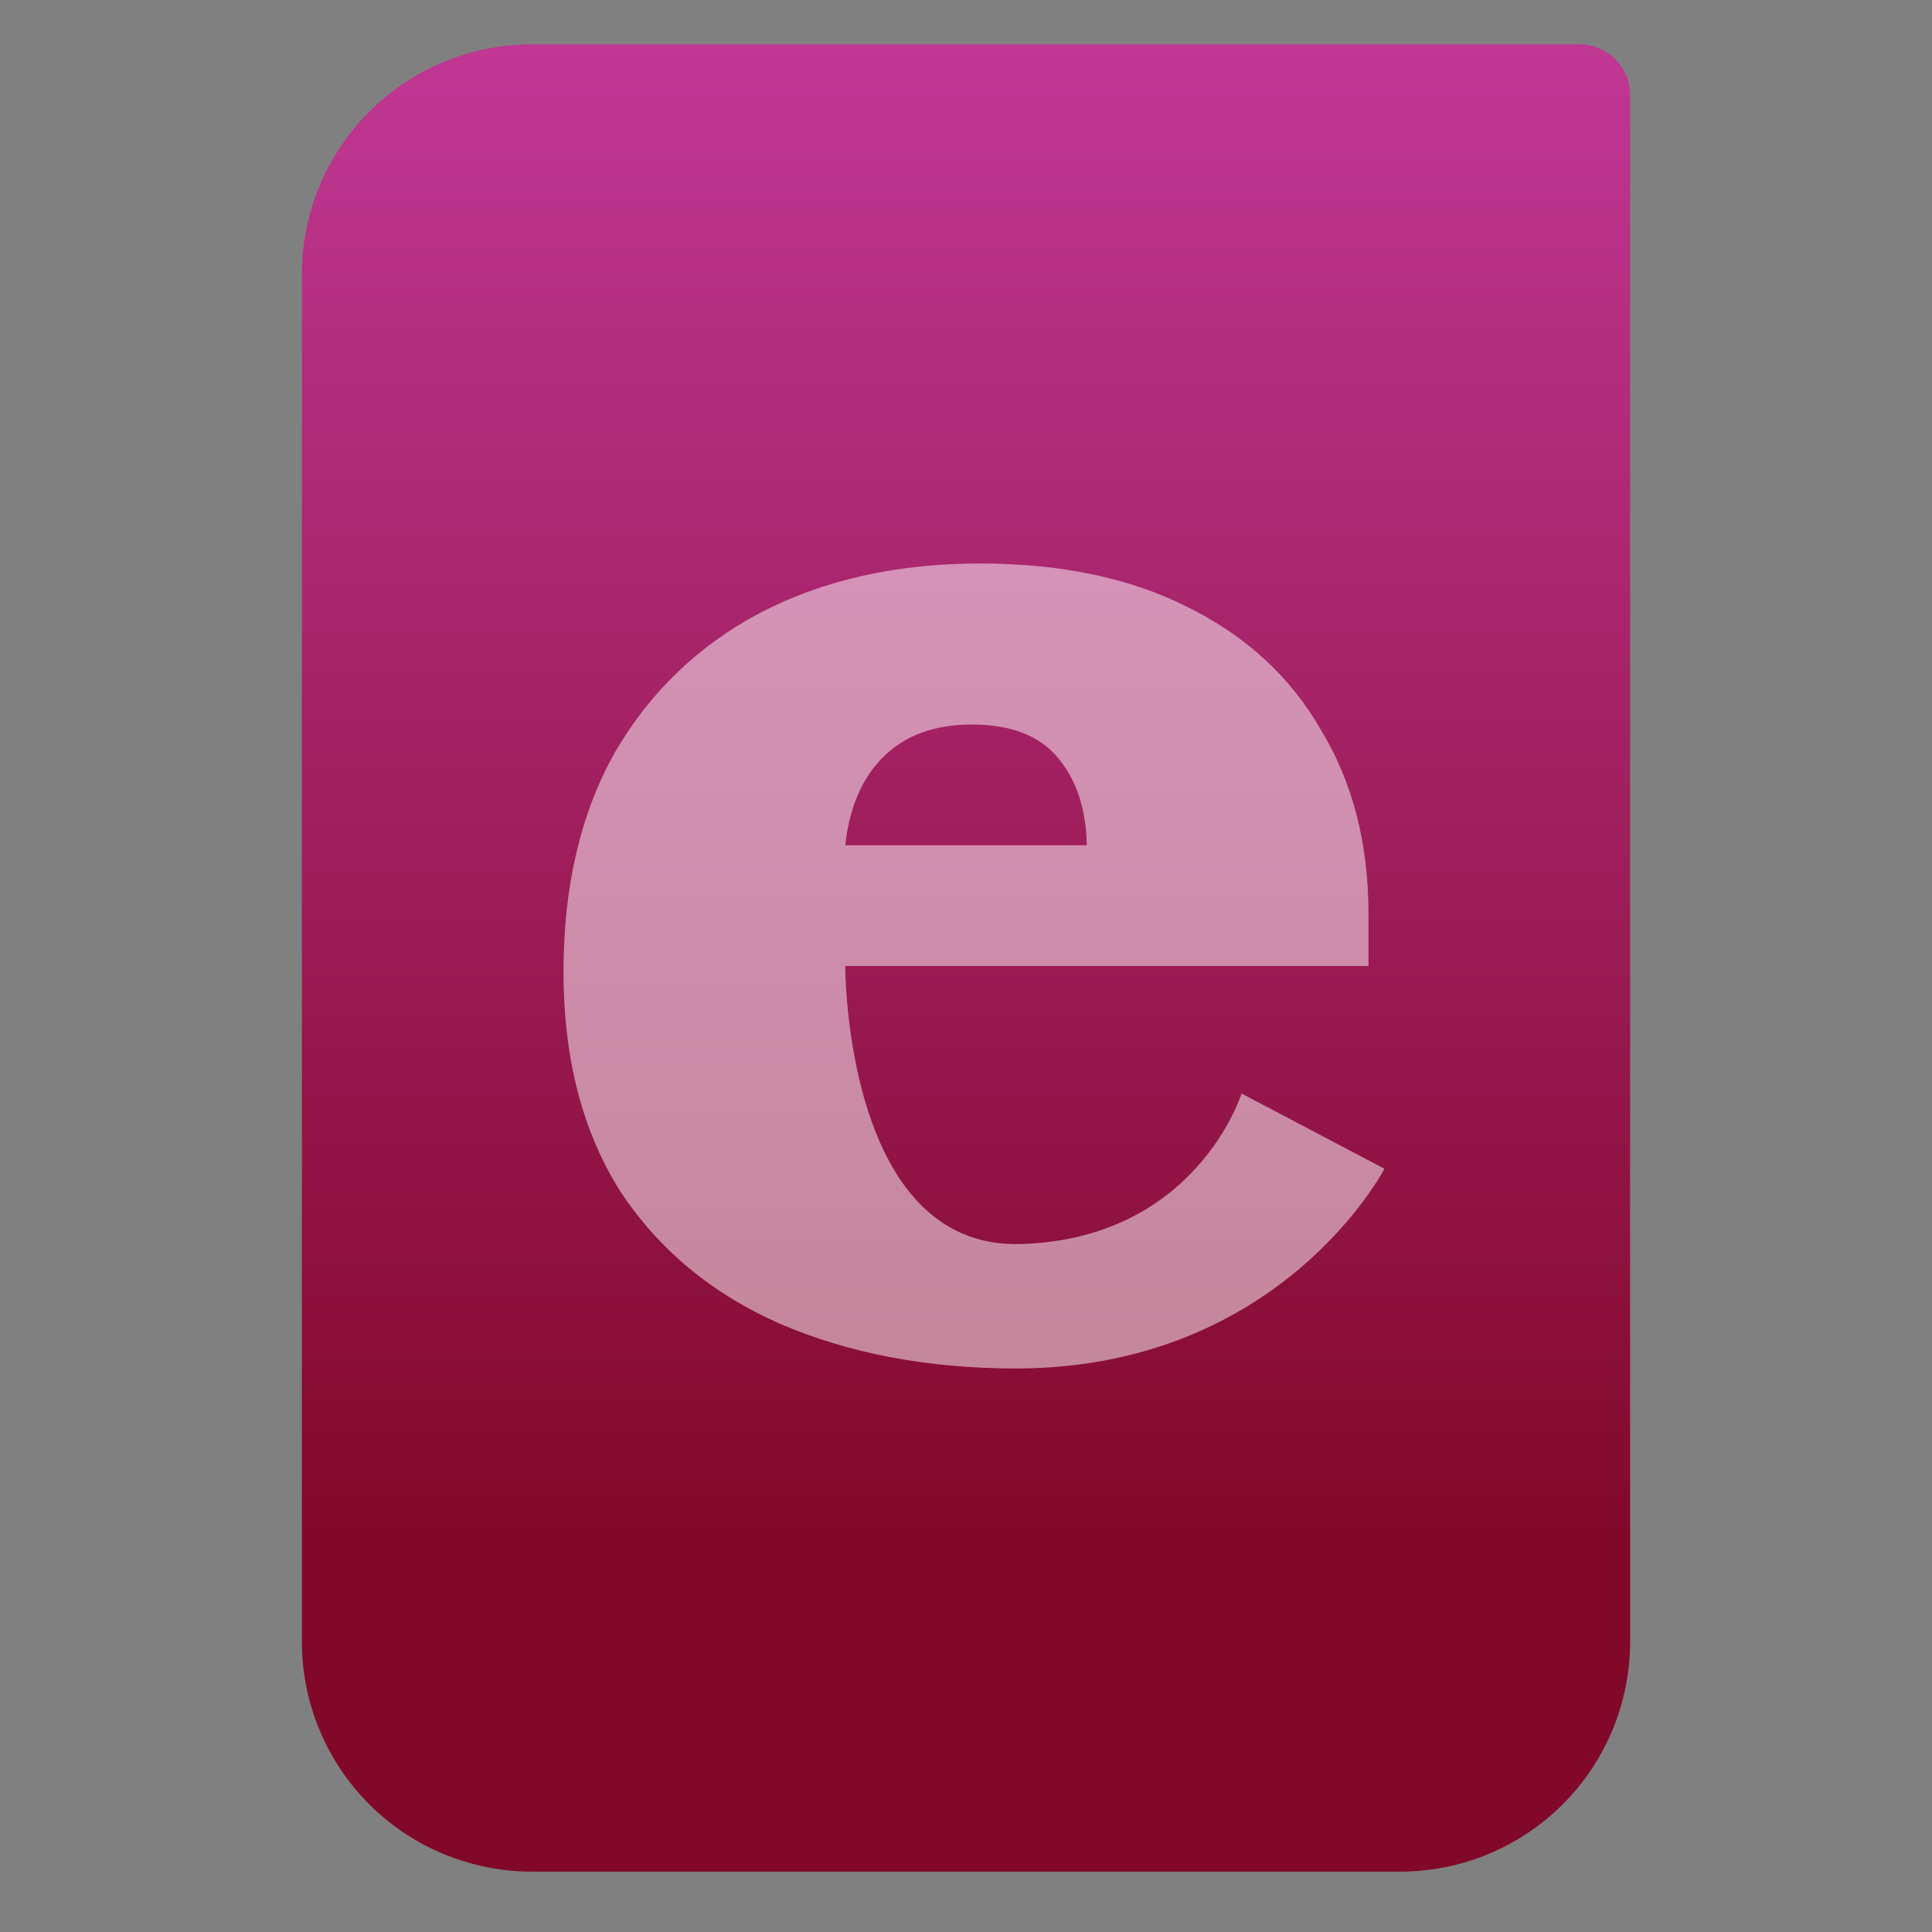 <svg clip-rule="evenodd" fill-rule="evenodd" stroke-linejoin="round" stroke-miterlimit="2" viewBox="0 0 48 48" xmlns="http://www.w3.org/2000/svg">
 <rect x="0" y="0" width="48" height="48" fill="#808080" stroke="none"/>
 <linearGradient id="a" x2="1" gradientTransform="matrix(0 -37.214 37.214 0 133.41 38.316)" gradientUnits="userSpaceOnUse">
  <stop stop-color="#82082a" offset="0"/>
  <stop stop-color="#c03794" offset="1"/>
 </linearGradient>
 <path d="m40.5 2.359c0-.694-.563-1.257-1.258-1.257h-26.028c-1.515 0-2.969.602-4.041 1.673-1.071 1.072-1.673 2.525-1.673 4.04v33.972c0 1.515.602 2.968 1.673 4.04 1.072 1.071 2.526 1.673 4.041 1.673h21.573c1.515 0 2.968-.602 4.04-1.673 1.071-1.072 1.673-2.525 1.673-4.04v-38.427z" fill="url(#a)"/>
 <path d="m24.35 14c-2.067 0-3.887.407-5.459 1.223-1.543.815-2.752 1.979-3.625 3.49-.845 1.511-1.266 3.321-1.266 5.432 0 2.134.465 3.944 1.396 5.431.961 1.463 2.287 2.565 3.975 3.309 1.718.743 3.682 1.115 5.895 1.115 6.572-.017 9.13-4.963 9.13-4.963l-3.55-1.869s-1.12 3.616-5.494 3.74c-4.375.124-4.352-6.908-4.352-6.908h13v-1.295c0-1.751-.394-3.273-1.18-4.568-.757-1.319-1.862-2.337-3.318-3.057-1.427-.719-3.144-1.08-5.152-1.08zm-.207 4c.981 0 1.7.282 2.154.844.454.549.688 1.267.703 2.156h-6c.103-.941.418-1.672.945-2.195.542-.536 1.275-.805 2.198-.805z" fill="#ffffff" fill-opacity=".5" fill-rule="nonzero"/>
</svg>
